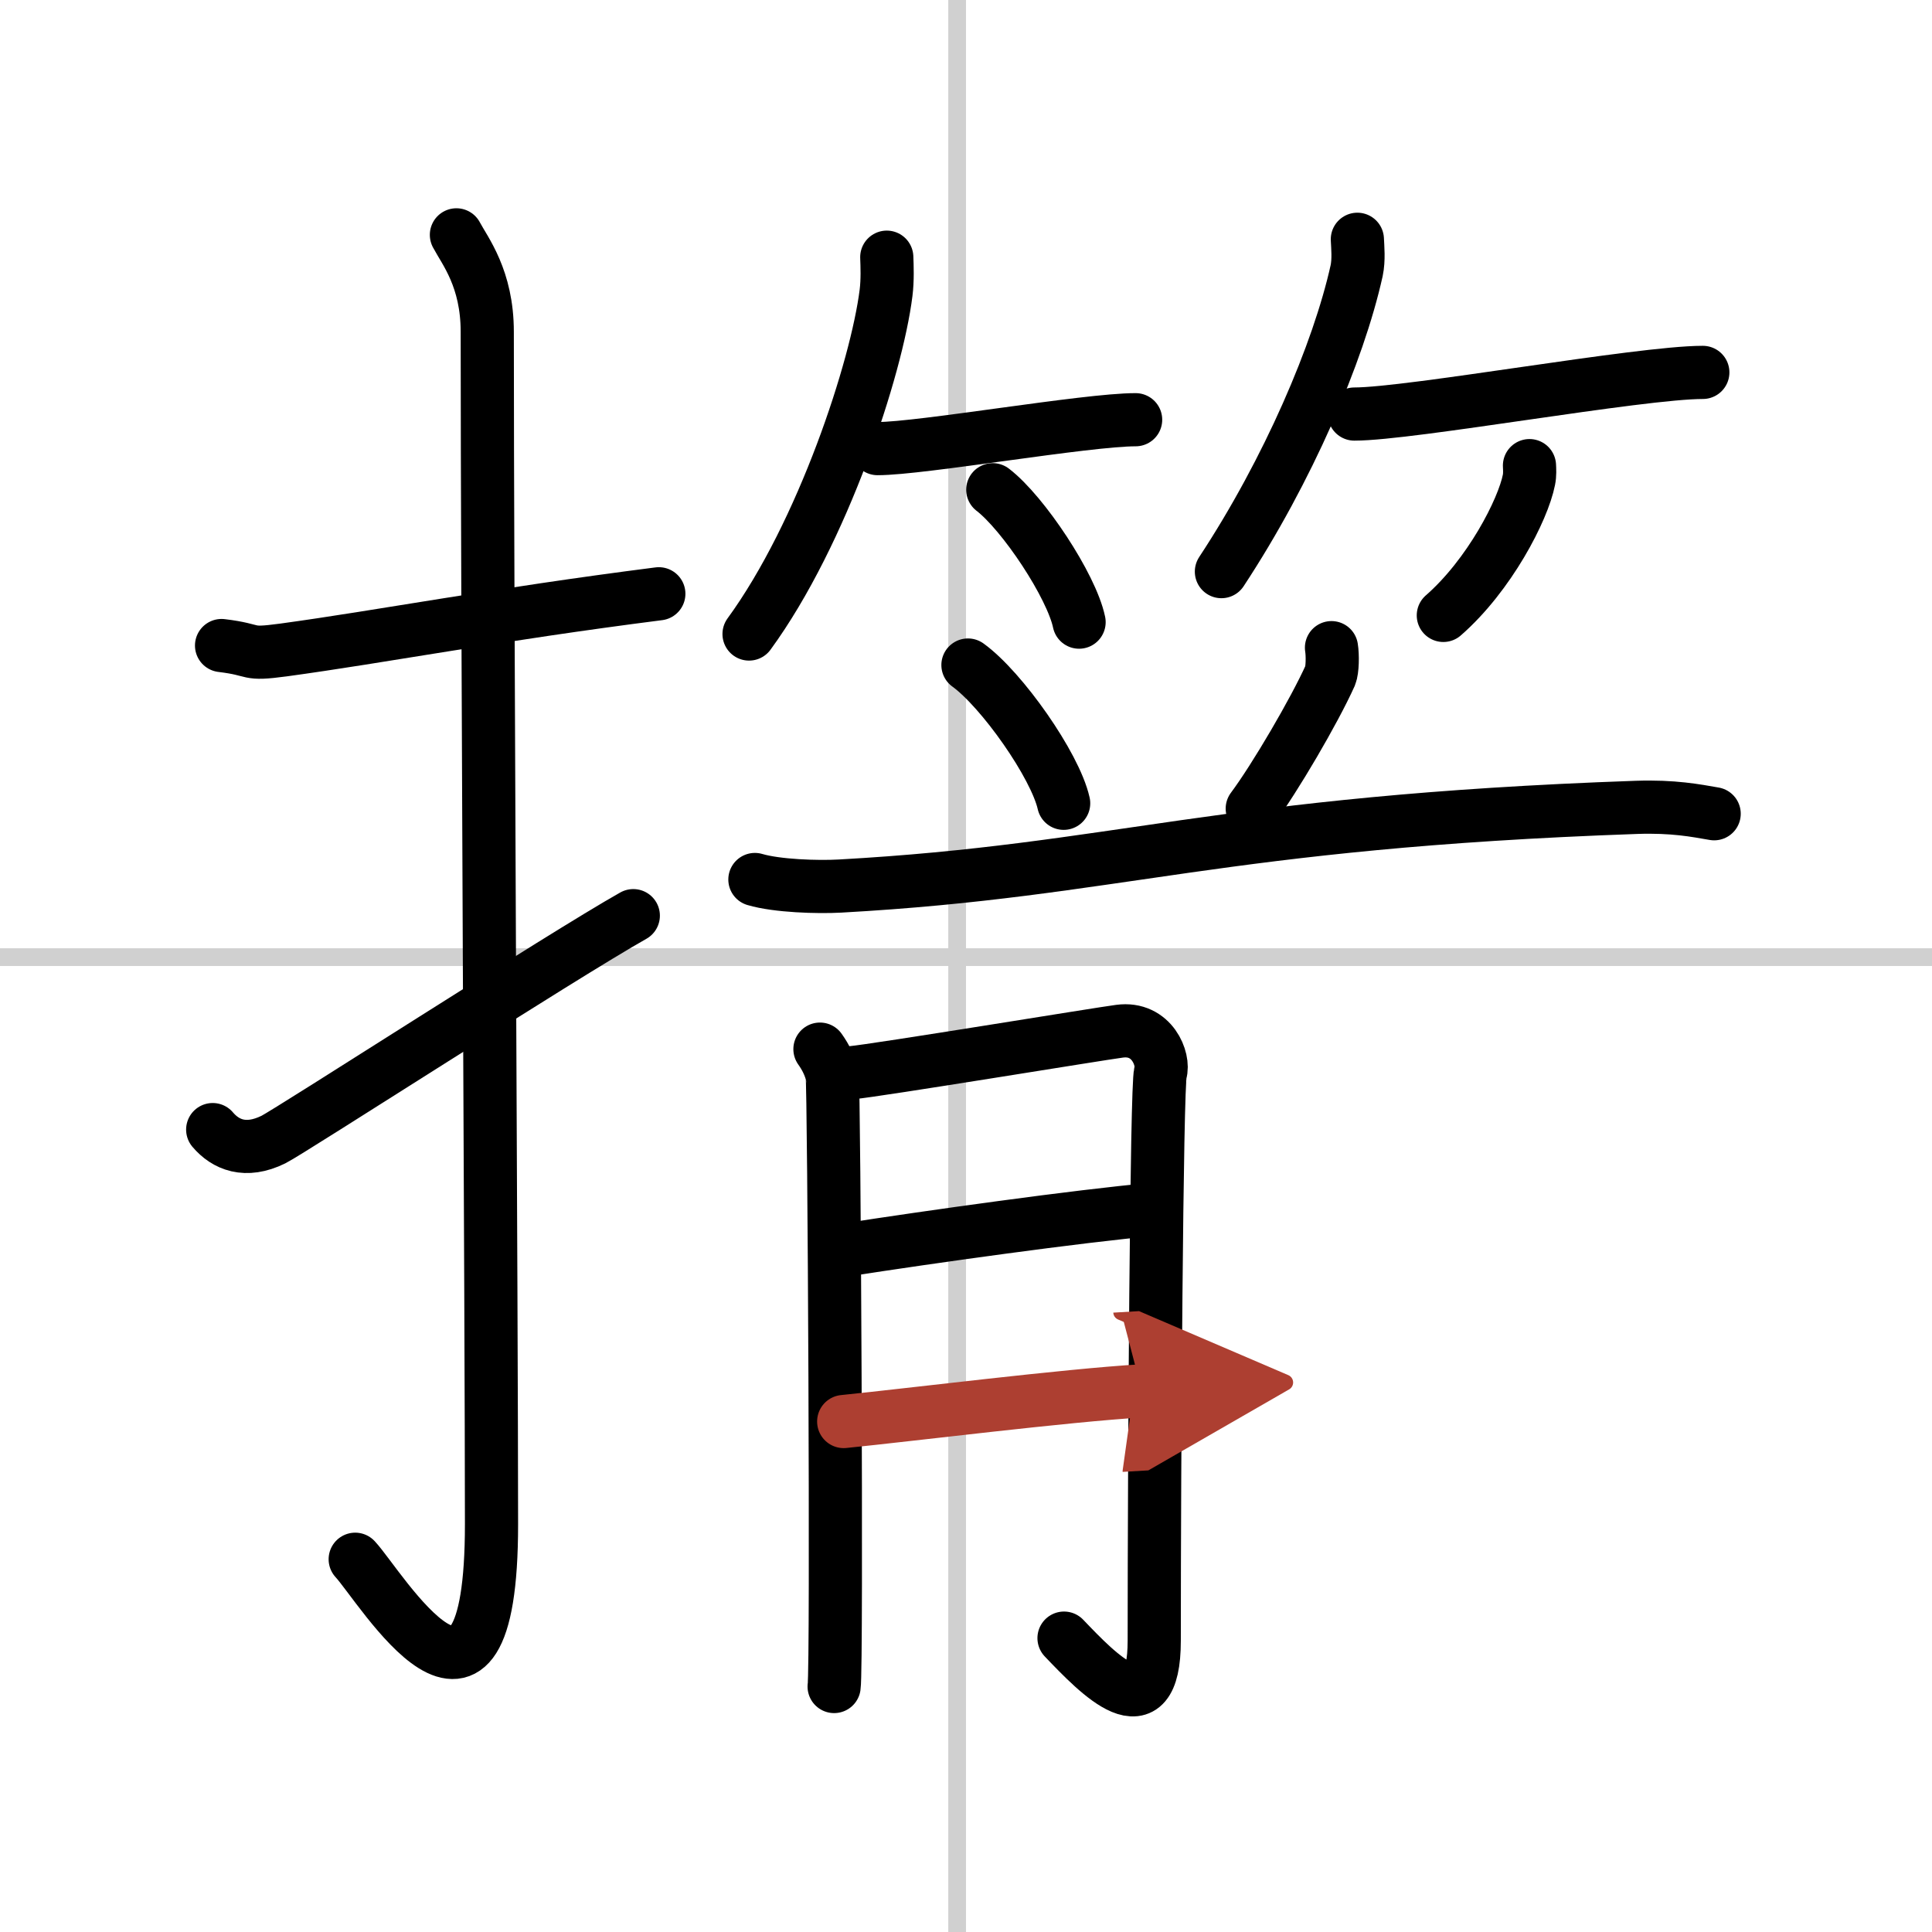 <svg width="400" height="400" viewBox="0 0 109 109" xmlns="http://www.w3.org/2000/svg"><defs><marker id="a" markerWidth="4" orient="auto" refX="1" refY="5" viewBox="0 0 10 10"><polyline points="0 0 10 5 0 10 1 5" fill="#ad3f31" stroke="#ad3f31"/></marker></defs><g fill="none" stroke="#000" stroke-linecap="round" stroke-linejoin="round" stroke-width="3"><rect width="100%" height="100%" fill="#fff" stroke="#fff"/><line x1="54" x2="54" y2="109" stroke="#d0d0d0" stroke-width="1"/><line x2="109" y1="54" y2="54" stroke="#d0d0d0" stroke-width="1"/><path d="m12.5 36.42c2.08 0.25 1.27 0.55 3.5 0.25 5.5-0.75 12-2 21.17-3.17"/><path d="m25.75 13.25c0.48 0.91 1.74 2.46 1.74 5.47 0 15.09 0.24 55.94 0.24 67.27 0 14.12-6.27 3.5-7.69 1.98"/><path d="m12 63.73c0.72 0.85 1.85 1.34 3.43 0.56 0.93-0.46 16.35-10.41 20.3-12.63"/><path d="m50.03 14.51c0.02 0.5 0.05 1.29-0.04 2.01-0.53 4.24-3.57 13.55-7.73 19.25"/><path d="m49.51 25.31c2.48 0 11.77-1.63 14.56-1.63"/><path d="m56.01 27.63c1.72 1.32 4.44 5.42 4.87 7.47"/><path d="m76.58 13.5c0.02 0.44 0.09 1.15-0.04 1.77-1.03 4.64-3.87 11.27-7.63 16.98"/><path d="m76.41 23.36c3.17 0 16.1-2.35 19.66-2.35"/><path d="m86.29 26.27c0.01 0.2 0.03 0.51-0.03 0.8-0.33 1.69-2.23 5.38-4.83 7.65"/><path d="m54.61 37.52c1.91 1.38 4.92 5.66 5.4 7.8"/><path d="m75.12 36.54c0.07 0.42 0.06 1.26-0.07 1.57-0.89 1.98-3.13 5.81-4.4 7.51"/><path d="m42.59 49.62c1.25 0.37 3.55 0.44 4.8 0.37 15.68-0.87 21.27-3.61 44.94-4.44 2.08-0.07 3.34 0.18 4.38 0.36"/><path d="m46.26 59.19c0.35 0.49 0.58 0.99 0.69 1.48 0.11 0.5 0.28 33.38 0.11 34.48"/><path d="m48.04 60.52c1.38-0.12 14.09-2.21 15.12-2.34 1.85-0.25 2.54 1.61 2.31 2.34-0.22 0.71-0.35 22.04-0.35 32.04 0 5.19-3.15 1.89-5.09-0.14"/><path d="m47.65 70.53c4.73-0.74 13.25-1.93 17.4-2.3"/><path d="m47.6 80.2c3.69-0.37 12.55-1.48 16.82-1.73" marker-end="url(#a)" stroke="#ad3f31"/></g></svg>
